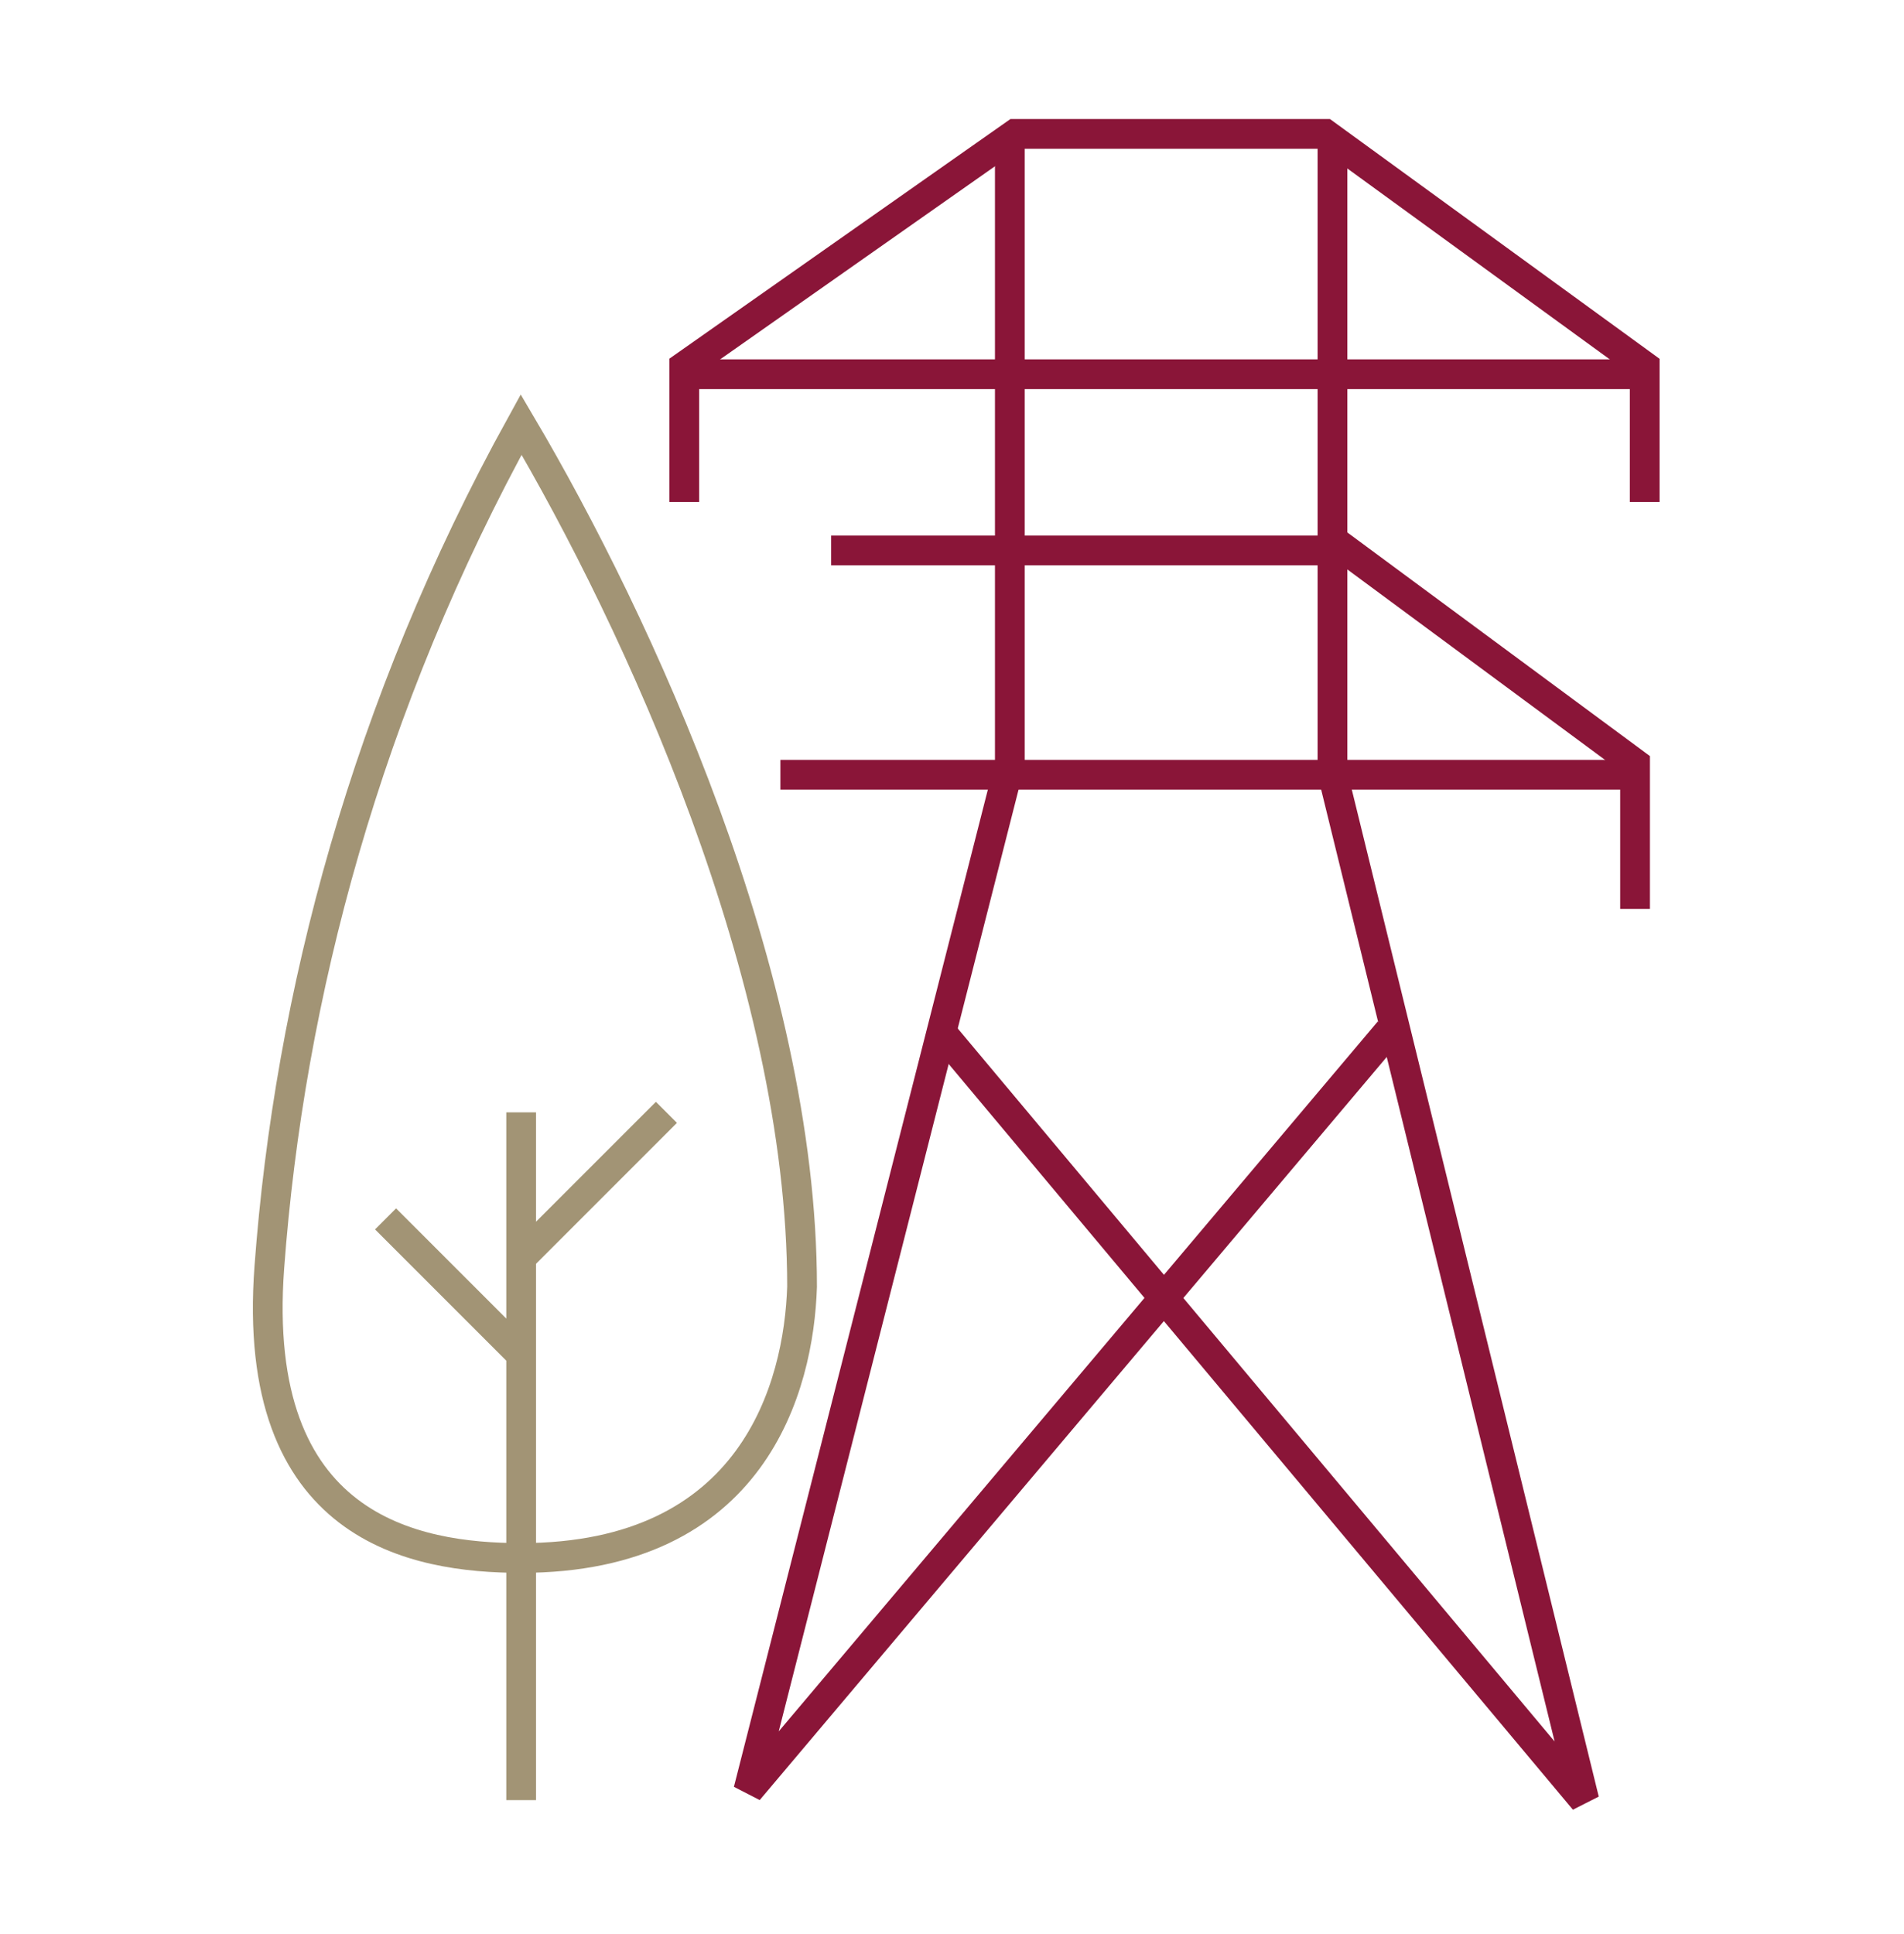 <svg width="64" height="65" viewBox="0 0 64 65" fill="none" xmlns="http://www.w3.org/2000/svg">
<path d="M23 16.872L23 12.314L34.123 4.5H44.541L55.285 12.314V16.872" stroke="#8A1538"/>
<path d="M33.944 4.5V25.663L25.154 60.175L46.692 34.654" stroke="#8A1538"/>
<path d="M44.789 4.5V25.988L53.254 60.5L31.615 34.654" stroke="#8A1538"/>
<path d="M26.231 26.038H55.308M27.936 18.5H45.192M23 12.577H55.308" stroke="#8A1538"/>
<path d="M44.539 17.962L54.96 25.663V30.547" stroke="#8A1538"/>
<path d="M17.518 60.5V45.523M17.518 37.384V42.267M17.518 42.267L22.401 37.384M17.518 42.267V45.523M17.518 45.523L12.96 40.965" stroke="#A29475"/>
<path d="M26.96 43.244C26.96 32.826 21.425 20.888 17.518 14.268C12.309 23.709 9.728 33.477 9.053 42.593C8.402 51.384 13.936 52.361 17.518 52.361C25.332 52.361 26.851 46.609 26.96 43.244Z" stroke="#A29475"/>
</svg>
